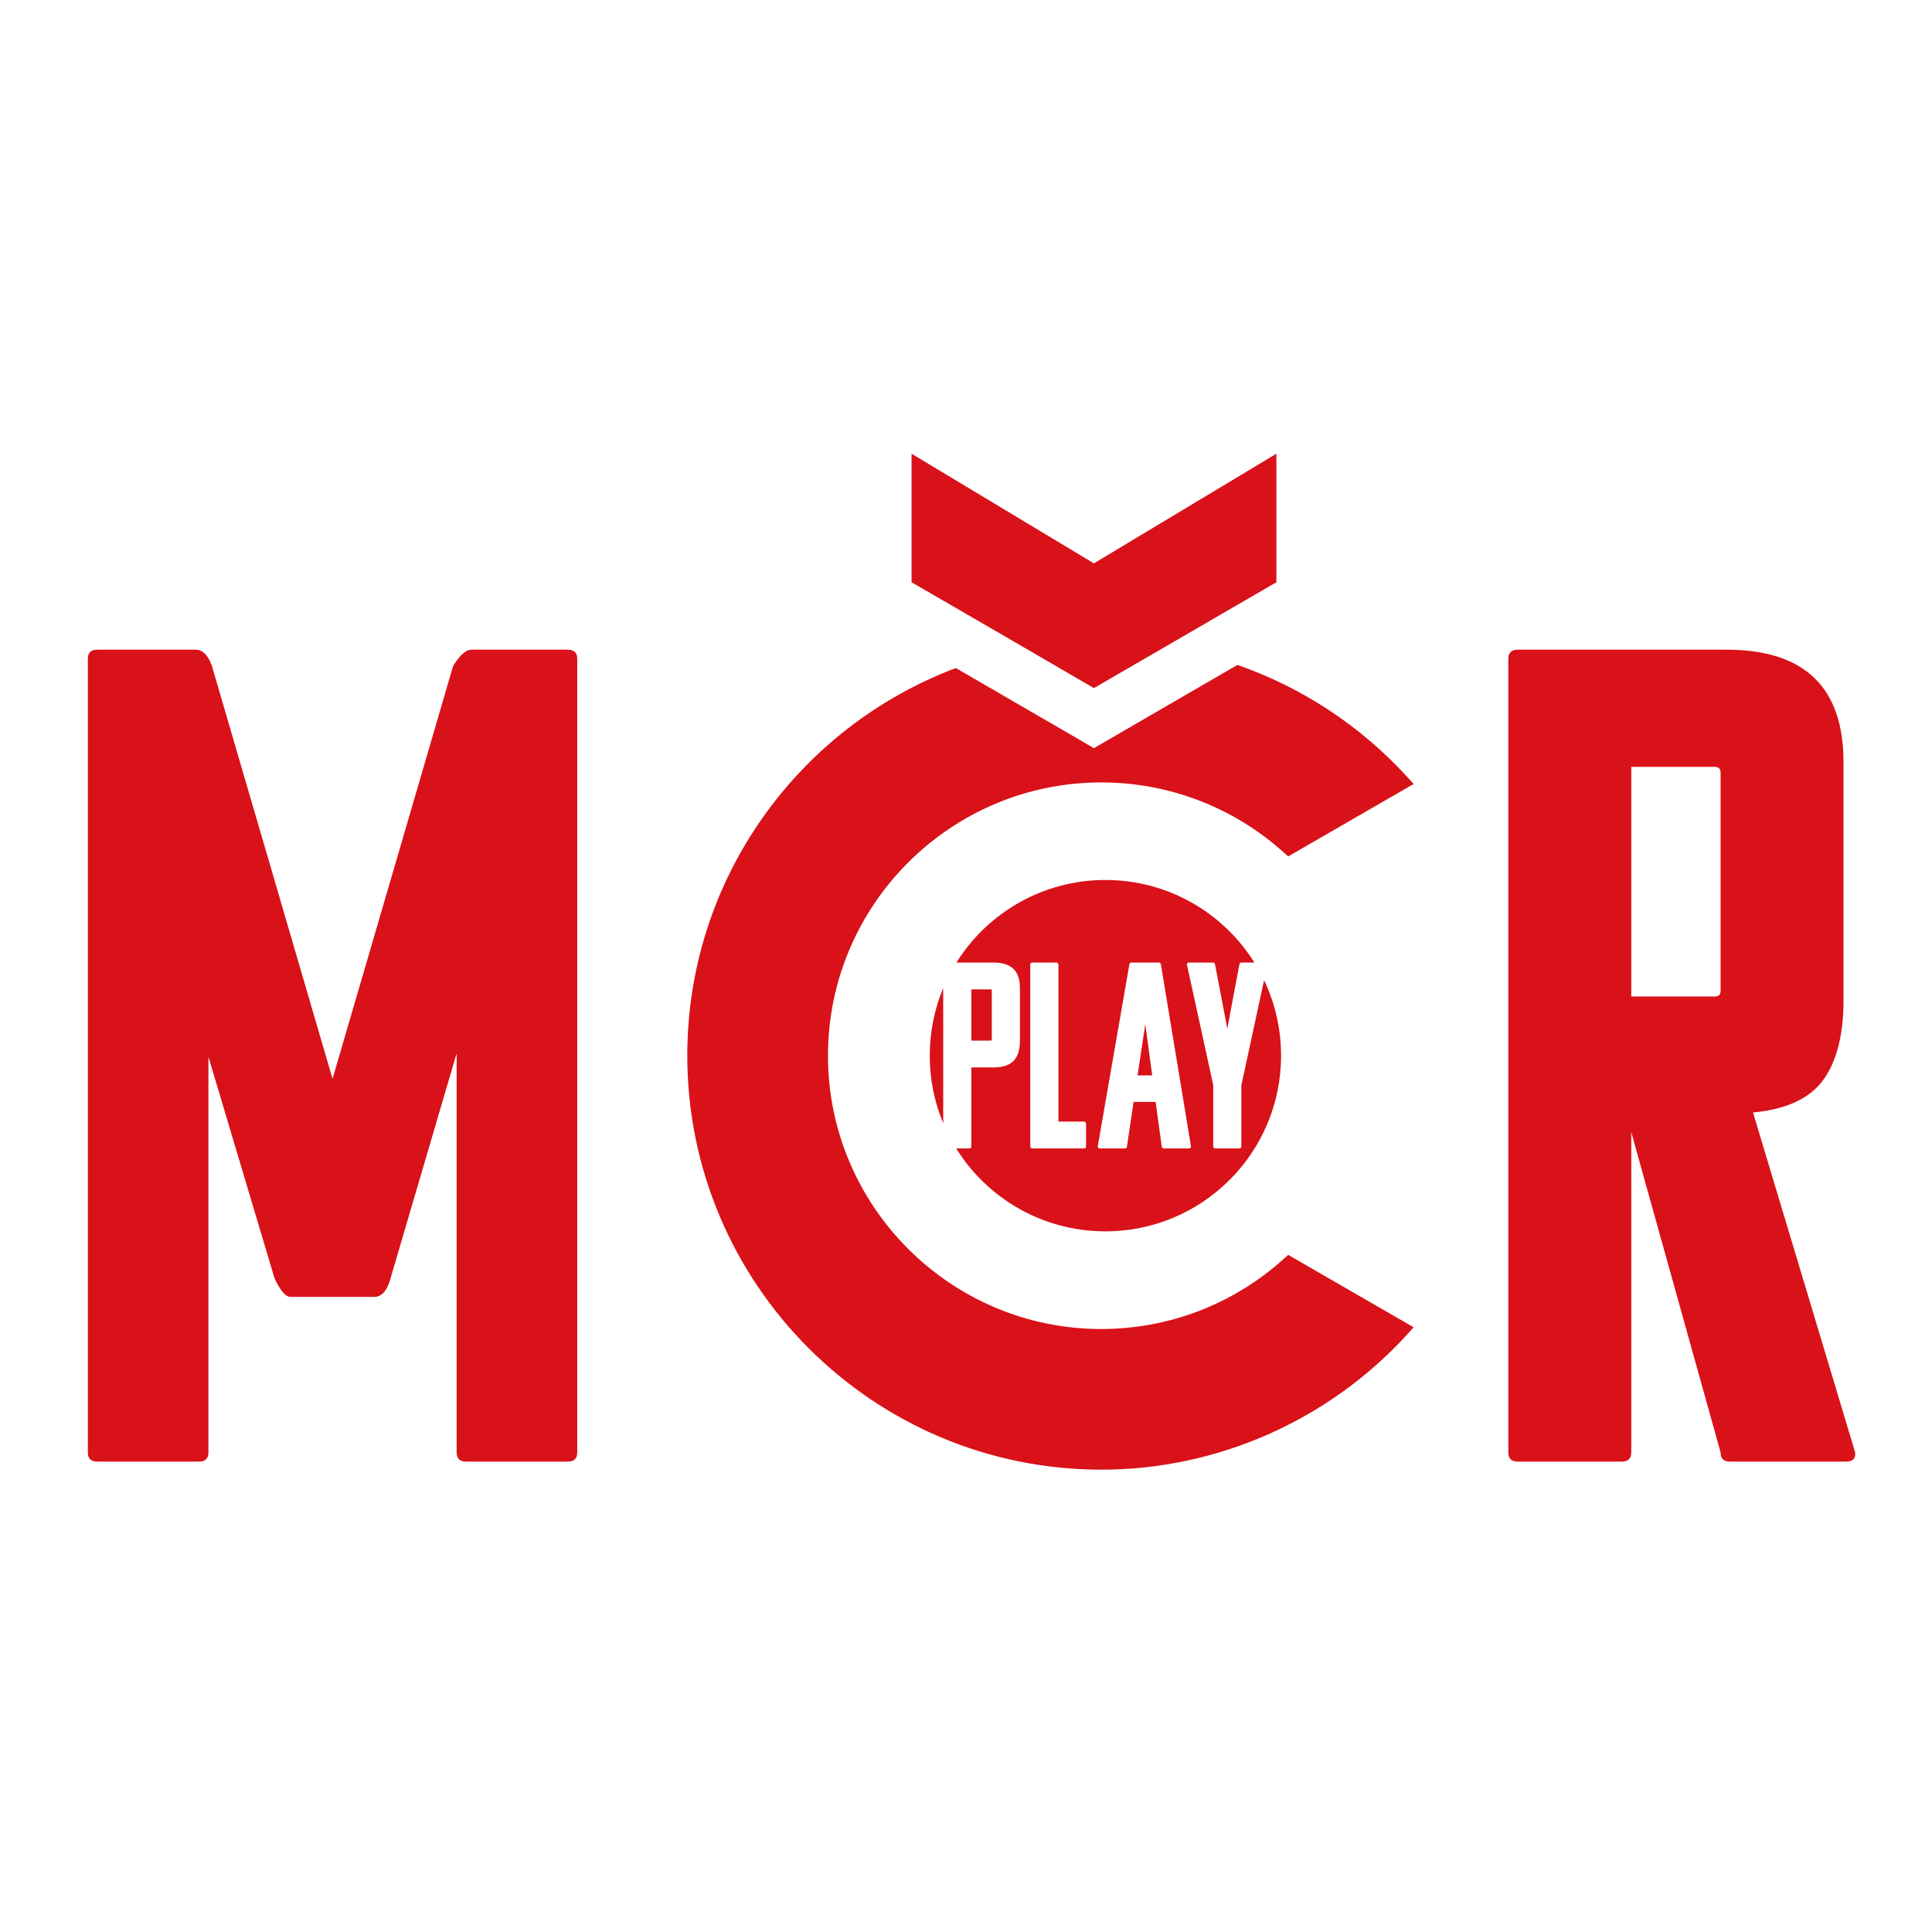 <svg width="50" height="50" viewBox="0 0 50 50" fill="none" xmlns="http://www.w3.org/2000/svg">
<path d="M24.41 29.069V25.572C24.186 26.11 24.062 26.701 24.062 27.321C24.062 27.941 24.186 28.531 24.41 29.07V29.069Z" fill="#D91119"/>
<path d="M29.44 27.831H29.819L29.64 26.505L29.44 27.831Z" fill="#D91119"/>
<path d="M25.667 26.896V25.639C25.667 25.611 25.66 25.605 25.633 25.605H25.138V26.931H25.633C25.66 26.931 25.667 26.924 25.667 26.896Z" fill="#D91119"/>
<path d="M32.127 28.079V29.666C32.127 29.708 32.099 29.721 32.072 29.721H31.454C31.412 29.721 31.398 29.687 31.398 29.666V28.079L30.718 24.966C30.711 24.931 30.746 24.91 30.773 24.91H31.392C31.426 24.91 31.44 24.931 31.447 24.966L31.763 26.622L32.073 24.966C32.08 24.931 32.1 24.91 32.128 24.91H32.463C31.66 23.627 30.233 22.774 28.608 22.774C26.982 22.774 25.556 23.628 24.752 24.91H25.702C26.211 24.91 26.396 25.158 26.396 25.577V26.917C26.396 27.343 26.245 27.625 25.709 27.625H25.139V29.666C25.139 29.708 25.118 29.721 25.084 29.721H24.746C25.549 31.01 26.978 31.867 28.608 31.867C31.119 31.867 33.154 29.832 33.154 27.321C33.154 26.621 32.996 25.959 32.714 25.367L32.128 28.079H32.127ZM28.107 29.666C28.107 29.708 28.086 29.721 28.052 29.721H26.718C26.677 29.721 26.663 29.687 26.663 29.666V24.966C26.663 24.931 26.684 24.91 26.718 24.91H27.337C27.371 24.91 27.392 24.931 27.392 24.966V29.027H28.052C28.086 29.027 28.107 29.055 28.107 29.082V29.666ZM30.766 29.721H30.12C30.093 29.721 30.065 29.701 30.065 29.666L29.907 28.518H29.337L29.166 29.666C29.166 29.701 29.145 29.721 29.111 29.721H28.465C28.43 29.721 28.41 29.701 28.41 29.666L29.227 24.966C29.227 24.945 29.241 24.91 29.282 24.91H29.99C30.032 24.91 30.045 24.945 30.045 24.966L30.822 29.666C30.822 29.701 30.802 29.721 30.767 29.721H30.766Z" fill="#D91119"/>
<path d="M11.818 37.585V27.259L10.107 33.083C10.027 33.383 9.897 33.543 9.716 33.563H7.495C7.375 33.543 7.245 33.383 7.105 33.083L5.394 27.35V37.585C5.394 37.746 5.314 37.826 5.154 37.826H2.512C2.352 37.826 2.273 37.746 2.273 37.585V17.055C2.273 16.894 2.352 16.814 2.512 16.814H5.064C5.244 16.814 5.384 16.954 5.484 17.234L8.606 27.92L11.727 17.234C11.888 16.974 12.038 16.834 12.178 16.814H14.699C14.859 16.814 14.939 16.894 14.939 17.055V37.585C14.939 37.746 14.859 37.826 14.699 37.826H12.058C11.897 37.826 11.818 37.746 11.818 37.585Z" fill="#D91119"/>
<path d="M47.77 37.826H44.768C44.608 37.826 44.528 37.746 44.528 37.585L42.217 29.301V37.585C42.217 37.746 42.136 37.826 41.977 37.826H39.275C39.115 37.826 39.035 37.746 39.035 37.585V17.055C39.035 16.894 39.115 16.814 39.275 16.814H44.679C46.699 16.814 47.71 17.785 47.71 19.726V25.879C47.71 26.779 47.535 27.47 47.184 27.95C46.834 28.431 46.228 28.711 45.368 28.791L48.01 37.585C48.03 37.746 47.949 37.826 47.77 37.826ZM44.379 19.846H42.217V25.789H44.379C44.478 25.789 44.529 25.739 44.529 25.639V19.996C44.529 19.896 44.478 19.846 44.379 19.846Z" fill="#D91119"/>
<path d="M33.338 32.476L36.585 34.35L36.411 34.543C34.383 36.761 31.499 38.035 28.503 38.035C22.594 38.035 17.787 33.229 17.787 27.319C17.787 22.734 20.68 18.814 24.739 17.289L24.804 17.328L27.95 19.152L28.31 19.363L28.673 19.152L31.966 17.242L32.026 17.208C33.687 17.788 35.2 18.775 36.41 20.097L36.585 20.289L33.338 22.164L33.225 22.063C31.927 20.893 30.25 20.249 28.503 20.249C24.602 20.249 21.428 23.42 21.428 27.321C21.428 31.221 24.602 34.395 28.503 34.395C30.25 34.395 31.93 33.749 33.225 32.578L33.338 32.477V32.476Z" fill="#D91119"/>
<path d="M33.033 11.742V15.069L31.603 15.897L31.078 16.203L28.31 17.808L25.66 16.267L25.167 15.982L23.591 15.069V11.742L28.31 14.58L33.033 11.742Z" fill="#D91119"/>
</svg>
